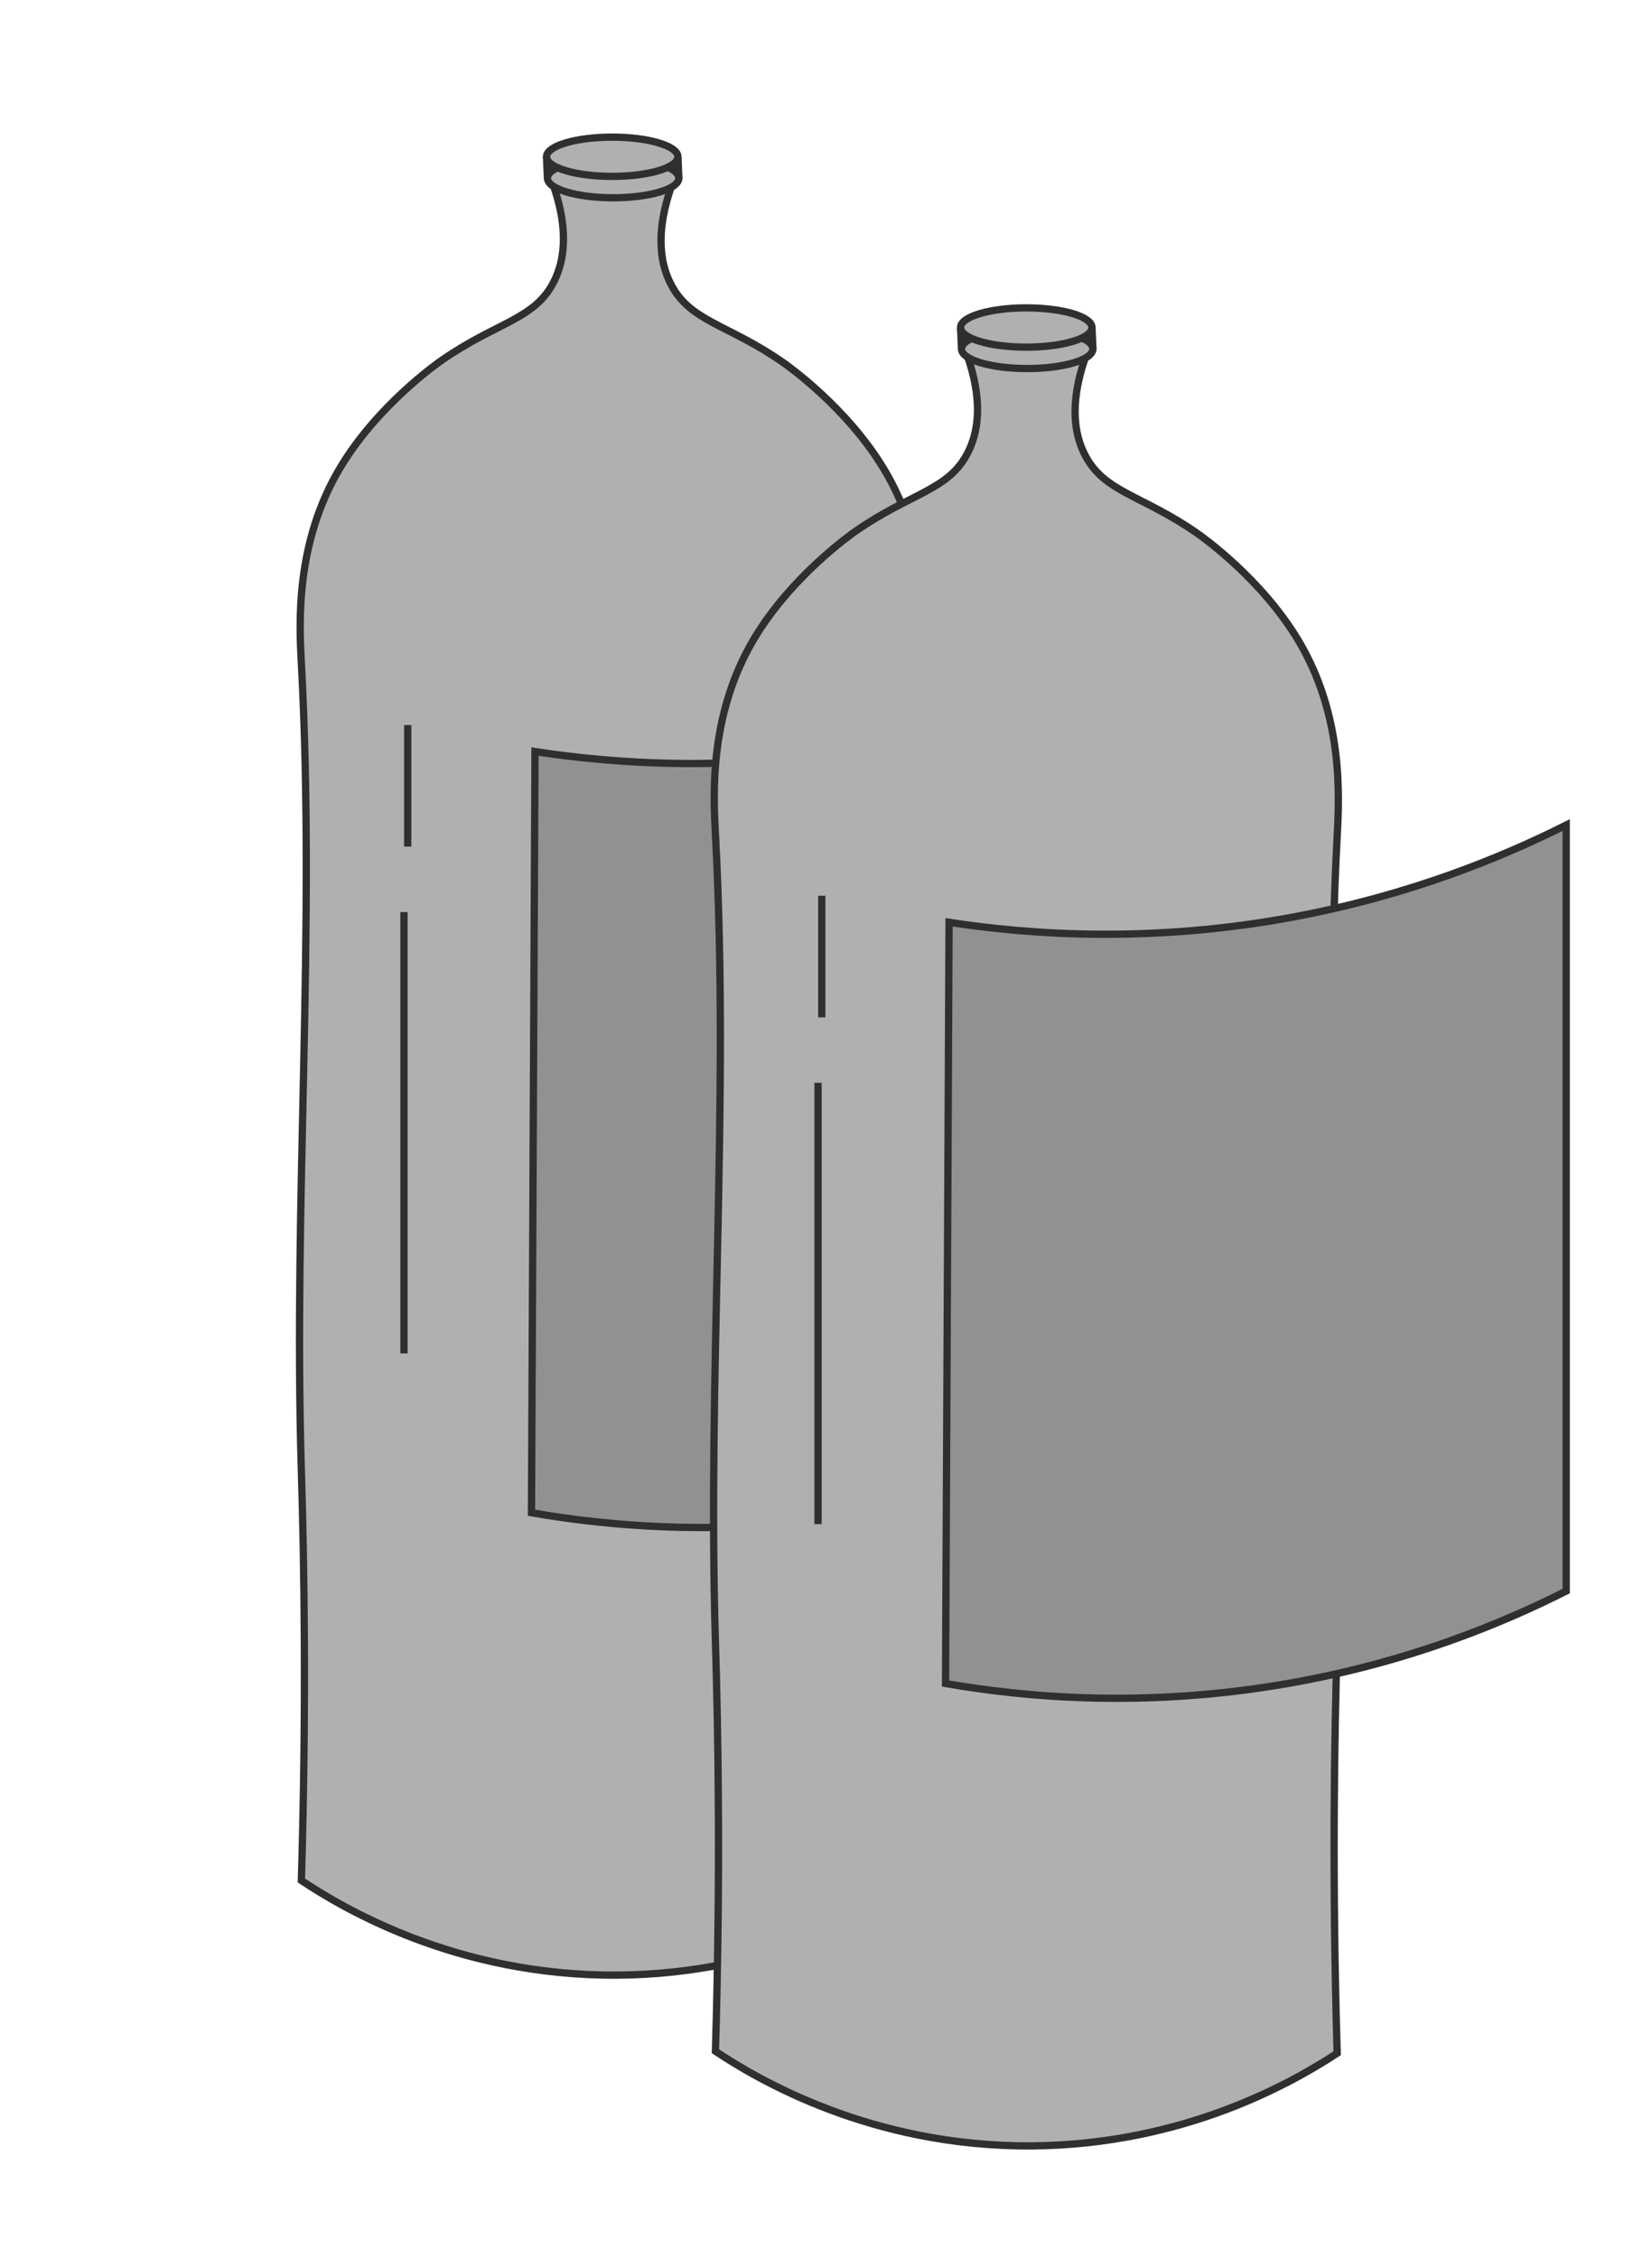 <?xml version="1.0" encoding="UTF-8"?><svg id="a" xmlns="http://www.w3.org/2000/svg" viewBox="0 0 908.61 1242"><defs><style>.b{fill:none;}.b,.c,.d{stroke:#2f2f30;stroke-miterlimit:10;stroke-width:4px;}.c{fill:#b0b0b0;}.d{fill:#919191;}</style></defs><g><path class="c" d="M304.58,102.56c4.86,14.3,9.04,34.67,0,52.45-10.61,20.87-31.2,21.99-61.7,43.19-2.89,2.01-35.16,24.84-55.53,58.62-25.14,41.68-22.76,86.26-21.6,107.98,7.92,147.87-4.5,296.24,0,444.25,1.55,51.03,2.86,128.86,0,225.21,22.82,15.2,85.6,52.66,173.95,52.05,84.63-.59,144.9-35.77,168.02-50.96-2.86-96.35-1.55-174.18,0-225.21,4.5-148.02-7.92-296.38,0-444.25,1.16-21.71,3.54-66.3-21.6-107.98-20.37-33.78-52.65-56.61-55.53-58.62-30.5-21.2-51.09-22.32-61.7-43.19-9.04-17.78-4.86-38.15,0-52.45"/><ellipse class="c" cx="337.23" cy="97.98" rx="36.14" ry="10.8"/><ellipse class="c" cx="336.72" cy="86.22" rx="36.14" ry="10.8"/><line class="c" x1="300.58" y1="86.22" x2="301.09" y2="97.98"/><line class="c" x1="372.86" y1="86.22" x2="373.37" y2="97.98"/><line class="b" x1="224.25" y1="398.77" x2="224.25" y2="465.63"/><line class="b" x1="222.19" y1="501.63" x2="222.19" y2="744.37"/><path class="d" d="M633.68,782.6V359.86c-35.81,17.99-86.25,38.58-149.14,50.4-78.76,14.8-145.66,9.94-190.29,3.09l-1.94,418.66c43.38,7.53,109.65,13.71,188.23,0,66.01-11.51,118.32-33.14,154.29-51.43"/></g><g><path class="c" d="M532.32,196.48c4.86,14.3,9.04,34.67,0,52.45-10.61,20.87-31.2,21.99-61.7,43.19-2.89,2.01-35.16,24.84-55.53,58.62-25.14,41.68-22.76,86.26-21.6,107.98,7.92,147.87-4.5,296.24,0,444.25,1.55,51.03,2.86,128.86,0,225.21,22.82,15.2,85.6,52.66,173.95,52.05,84.63-.59,144.9-35.77,168.02-50.96-2.86-96.35-1.55-174.18,0-225.21,4.5-148.02-7.92-296.38,0-444.25,1.16-21.71,3.54-66.3-21.6-107.98-20.37-33.78-52.65-56.61-55.53-58.62-30.5-21.2-51.09-22.32-61.7-43.19-9.04-17.78-4.86-38.15,0-52.45"/><ellipse class="c" cx="564.97" cy="191.9" rx="36.14" ry="10.8"/><ellipse class="c" cx="564.46" cy="180.13" rx="36.14" ry="10.8"/><line class="c" x1="528.32" y1="180.13" x2="528.83" y2="191.9"/><line class="c" x1="600.6" y1="180.13" x2="601.11" y2="191.9"/><line class="b" x1="451.99" y1="492.68" x2="451.99" y2="559.54"/><line class="b" x1="449.93" y1="595.54" x2="449.93" y2="838.28"/><path class="d" d="M861.42,876.51V453.77c-35.81,17.99-86.25,38.58-149.14,50.4-78.76,14.8-145.66,9.94-190.29,3.09l-1.94,418.66c43.38,7.53,109.65,13.71,188.23,0,66.01-11.51,118.32-33.14,154.29-51.43"/></g></svg>
